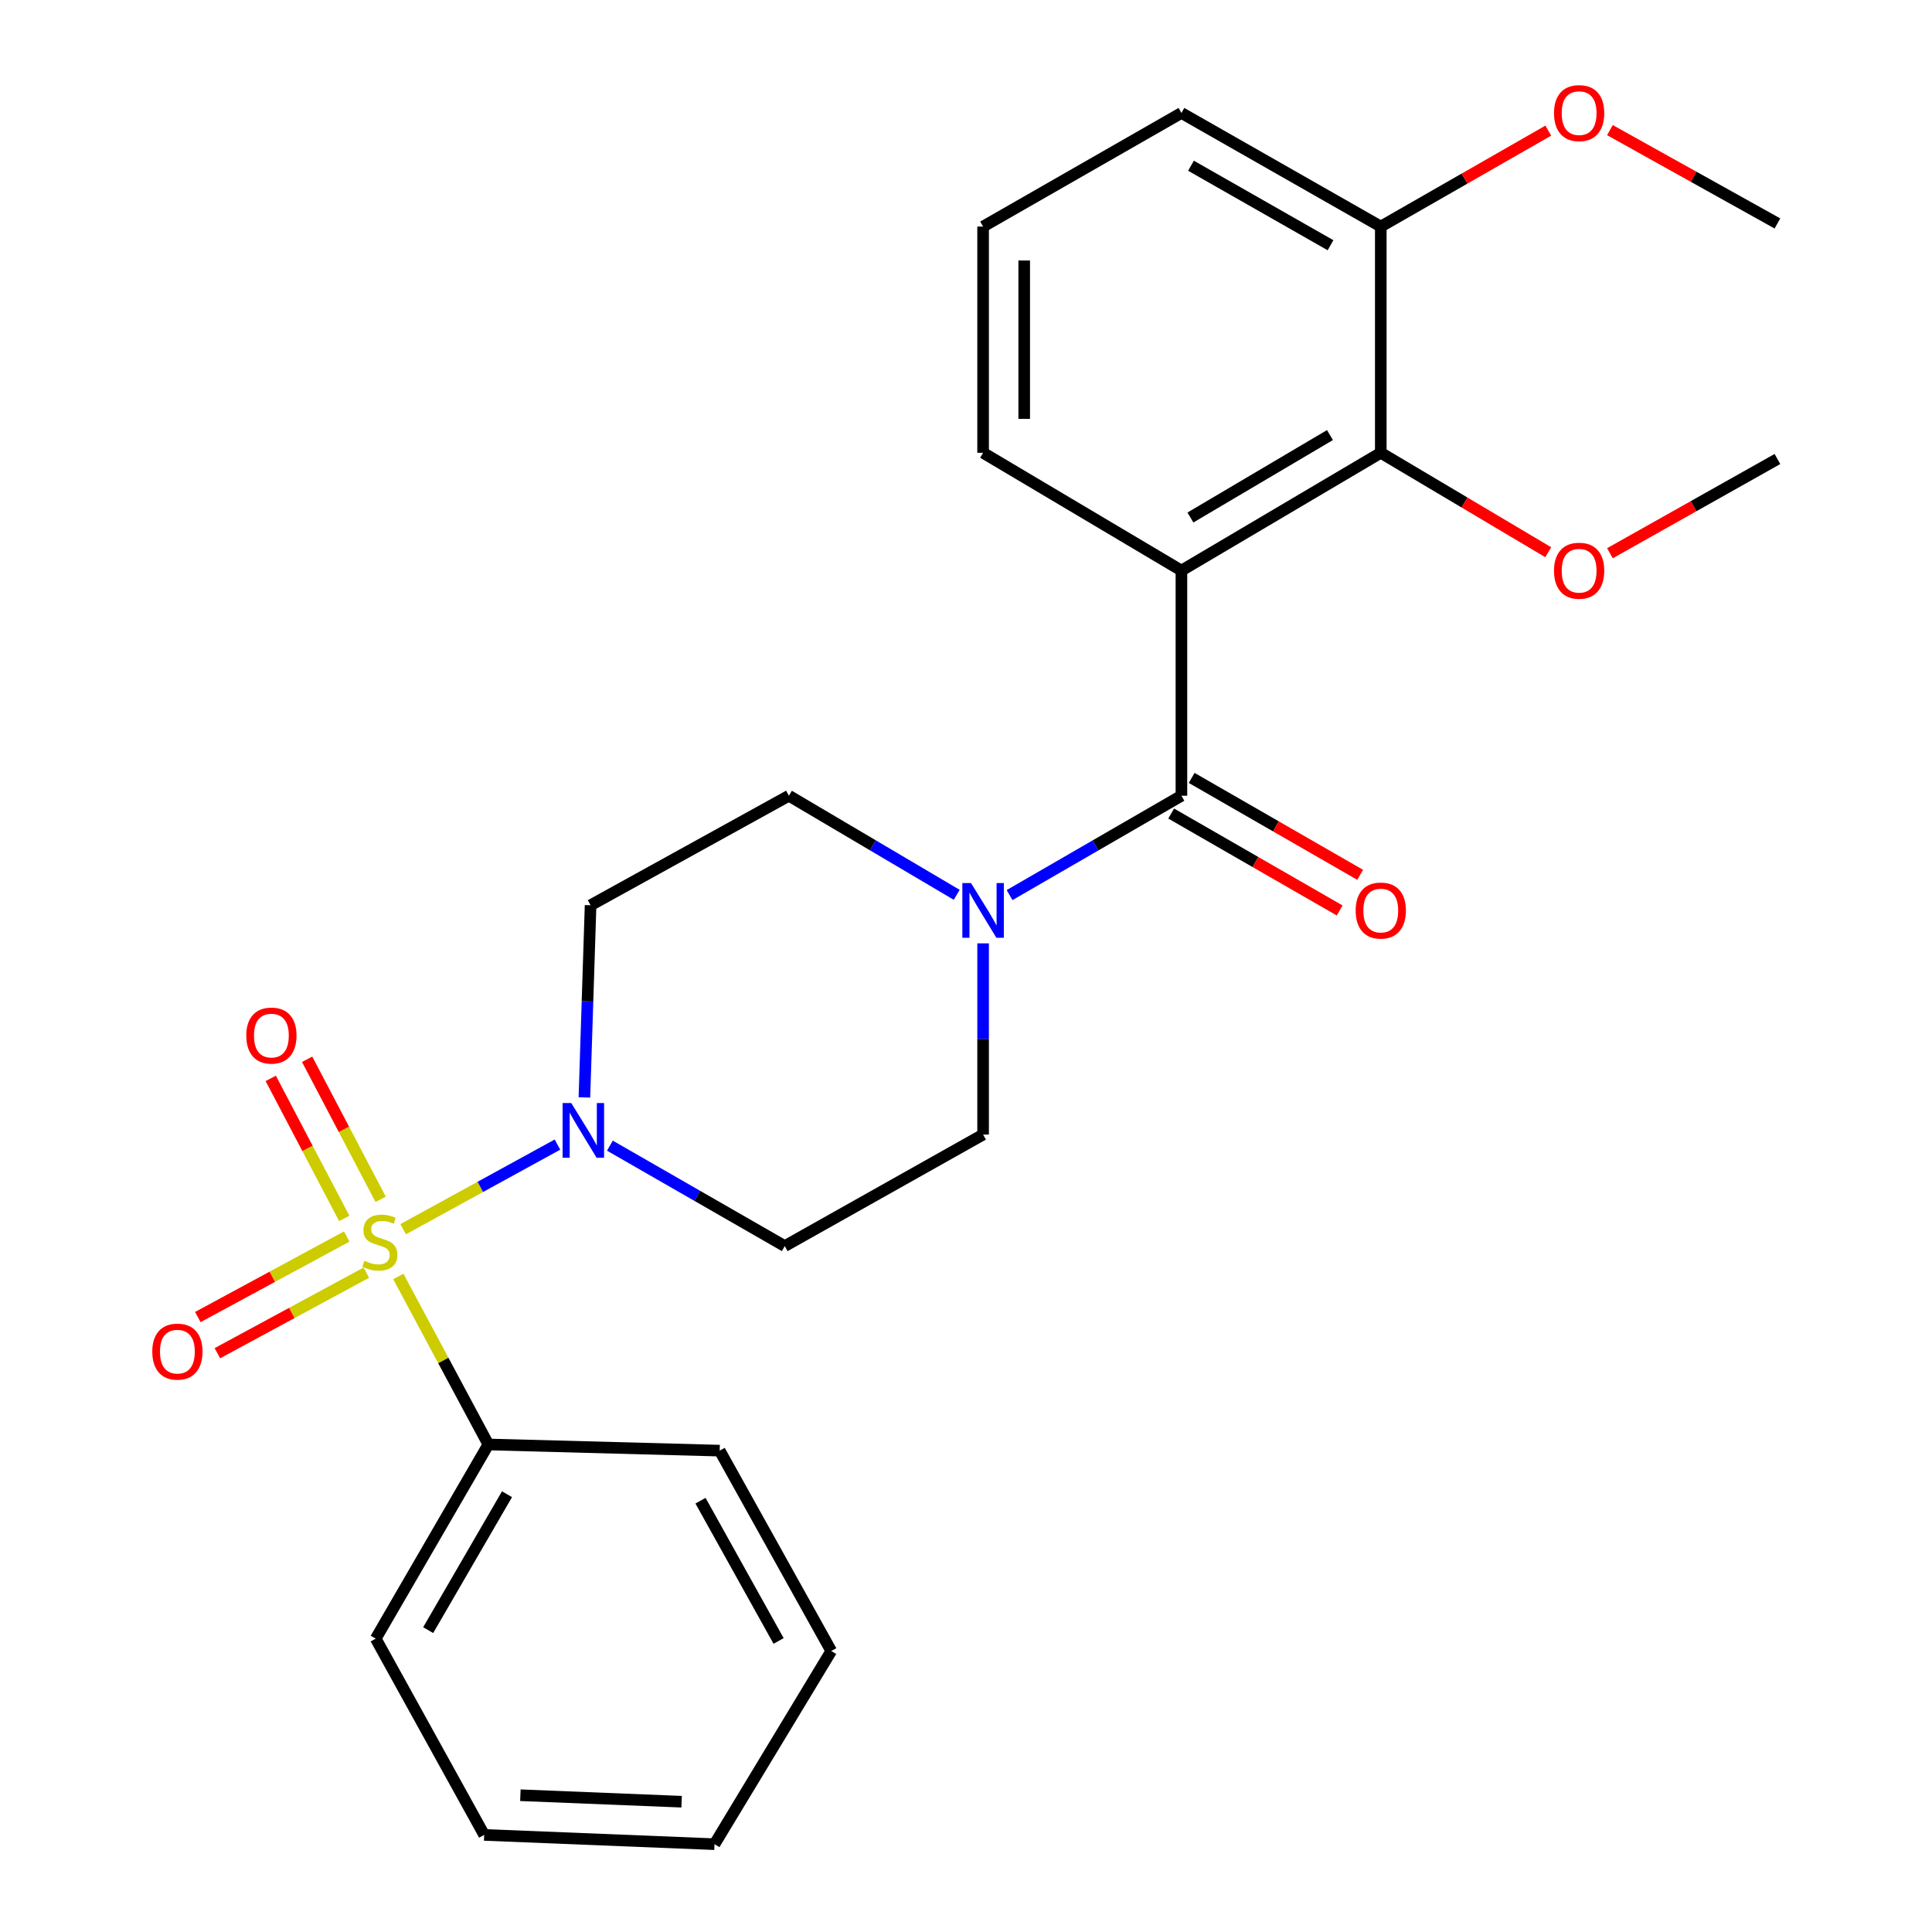 <?xml version='1.0' encoding='iso-8859-1'?>
<svg version='1.1' baseProfile='full'
              xmlns='http://www.w3.org/2000/svg'
                      xmlns:rdkit='http://www.rdkit.org/xml'
                      xmlns:xlink='http://www.w3.org/1999/xlink'
                  xml:space='preserve'
width='1000px' height='1000px' viewBox='0 0 1000 1000'>
<!-- END OF HEADER -->
<rect style='opacity:1.0;fill:#FFFFFF;stroke:none' width='1000' height='1000' x='0' y='0'> </rect>
<path class='bond-2' d='M 208.684,636.225 L 248.611,614.333' style='fill:none;fill-rule:evenodd;stroke:#CCCC00;stroke-width:6px;stroke-linecap:butt;stroke-linejoin:miter;stroke-opacity:1' />
<path class='bond-2' d='M 248.611,614.333 L 288.539,592.44' style='fill:none;fill-rule:evenodd;stroke:#0000FF;stroke-width:6px;stroke-linecap:butt;stroke-linejoin:miter;stroke-opacity:1' />
<path class='bond-5' d='M 197.024,620.767 L 177.999,584.524' style='fill:none;fill-rule:evenodd;stroke:#CCCC00;stroke-width:6px;stroke-linecap:butt;stroke-linejoin:miter;stroke-opacity:1' />
<path class='bond-5' d='M 177.999,584.524 L 158.974,548.28' style='fill:none;fill-rule:evenodd;stroke:#FF0000;stroke-width:6px;stroke-linecap:butt;stroke-linejoin:miter;stroke-opacity:1' />
<path class='bond-5' d='M 178.184,630.657 L 159.159,594.413' style='fill:none;fill-rule:evenodd;stroke:#CCCC00;stroke-width:6px;stroke-linecap:butt;stroke-linejoin:miter;stroke-opacity:1' />
<path class='bond-5' d='M 159.159,594.413 L 140.134,558.17' style='fill:none;fill-rule:evenodd;stroke:#FF0000;stroke-width:6px;stroke-linecap:butt;stroke-linejoin:miter;stroke-opacity:1' />
<path class='bond-6' d='M 179.482,640.014 L 140.938,660.86' style='fill:none;fill-rule:evenodd;stroke:#CCCC00;stroke-width:6px;stroke-linecap:butt;stroke-linejoin:miter;stroke-opacity:1' />
<path class='bond-6' d='M 140.938,660.86 L 102.394,681.706' style='fill:none;fill-rule:evenodd;stroke:#FF0000;stroke-width:6px;stroke-linecap:butt;stroke-linejoin:miter;stroke-opacity:1' />
<path class='bond-6' d='M 189.604,658.73 L 151.06,679.576' style='fill:none;fill-rule:evenodd;stroke:#CCCC00;stroke-width:6px;stroke-linecap:butt;stroke-linejoin:miter;stroke-opacity:1' />
<path class='bond-6' d='M 151.06,679.576 L 112.516,700.422' style='fill:none;fill-rule:evenodd;stroke:#FF0000;stroke-width:6px;stroke-linecap:butt;stroke-linejoin:miter;stroke-opacity:1' />
<path class='bond-9' d='M 206.168,660.703 L 229.465,704.179' style='fill:none;fill-rule:evenodd;stroke:#CCCC00;stroke-width:6px;stroke-linecap:butt;stroke-linejoin:miter;stroke-opacity:1' />
<path class='bond-9' d='M 229.465,704.179 L 252.762,747.655' style='fill:none;fill-rule:evenodd;stroke:#000000;stroke-width:6px;stroke-linecap:butt;stroke-linejoin:miter;stroke-opacity:1' />
<path class='bond-0' d='M 611.504,295.326 L 611.504,411.869' style='fill:none;fill-rule:evenodd;stroke:#000000;stroke-width:6px;stroke-linecap:butt;stroke-linejoin:miter;stroke-opacity:1' />
<path class='bond-4' d='M 611.504,295.326 L 714.69,234.366' style='fill:none;fill-rule:evenodd;stroke:#000000;stroke-width:6px;stroke-linecap:butt;stroke-linejoin:miter;stroke-opacity:1' />
<path class='bond-4' d='M 616.159,267.863 L 688.389,225.19' style='fill:none;fill-rule:evenodd;stroke:#000000;stroke-width:6px;stroke-linecap:butt;stroke-linejoin:miter;stroke-opacity:1' />
<path class='bond-14' d='M 611.504,295.326 L 508.851,234.366' style='fill:none;fill-rule:evenodd;stroke:#000000;stroke-width:6px;stroke-linecap:butt;stroke-linejoin:miter;stroke-opacity:1' />
<path class='bond-1' d='M 611.504,411.869 L 567.03,437.584' style='fill:none;fill-rule:evenodd;stroke:#000000;stroke-width:6px;stroke-linecap:butt;stroke-linejoin:miter;stroke-opacity:1' />
<path class='bond-1' d='M 567.03,437.584 L 522.556,463.298' style='fill:none;fill-rule:evenodd;stroke:#0000FF;stroke-width:6px;stroke-linecap:butt;stroke-linejoin:miter;stroke-opacity:1' />
<path class='bond-12' d='M 606.2,421.091 L 649.804,446.173' style='fill:none;fill-rule:evenodd;stroke:#000000;stroke-width:6px;stroke-linecap:butt;stroke-linejoin:miter;stroke-opacity:1' />
<path class='bond-12' d='M 649.804,446.173 L 693.409,471.255' style='fill:none;fill-rule:evenodd;stroke:#FF0000;stroke-width:6px;stroke-linecap:butt;stroke-linejoin:miter;stroke-opacity:1' />
<path class='bond-12' d='M 616.809,402.647 L 660.414,427.729' style='fill:none;fill-rule:evenodd;stroke:#000000;stroke-width:6px;stroke-linecap:butt;stroke-linejoin:miter;stroke-opacity:1' />
<path class='bond-12' d='M 660.414,427.729 L 704.018,452.811' style='fill:none;fill-rule:evenodd;stroke:#FF0000;stroke-width:6px;stroke-linecap:butt;stroke-linejoin:miter;stroke-opacity:1' />
<path class='bond-7' d='M 302.486,568.018 L 304.086,518.285' style='fill:none;fill-rule:evenodd;stroke:#0000FF;stroke-width:6px;stroke-linecap:butt;stroke-linejoin:miter;stroke-opacity:1' />
<path class='bond-7' d='M 304.086,518.285 L 305.685,468.551' style='fill:none;fill-rule:evenodd;stroke:#000000;stroke-width:6px;stroke-linecap:butt;stroke-linejoin:miter;stroke-opacity:1' />
<path class='bond-8' d='M 315.683,592.99 L 360.935,618.984' style='fill:none;fill-rule:evenodd;stroke:#0000FF;stroke-width:6px;stroke-linecap:butt;stroke-linejoin:miter;stroke-opacity:1' />
<path class='bond-8' d='M 360.935,618.984 L 406.186,644.978' style='fill:none;fill-rule:evenodd;stroke:#000000;stroke-width:6px;stroke-linecap:butt;stroke-linejoin:miter;stroke-opacity:1' />
<path class='bond-3' d='M 508.851,488.283 L 508.851,537.764' style='fill:none;fill-rule:evenodd;stroke:#0000FF;stroke-width:6px;stroke-linecap:butt;stroke-linejoin:miter;stroke-opacity:1' />
<path class='bond-3' d='M 508.851,537.764 L 508.851,587.245' style='fill:none;fill-rule:evenodd;stroke:#000000;stroke-width:6px;stroke-linecap:butt;stroke-linejoin:miter;stroke-opacity:1' />
<path class='bond-26' d='M 495.193,463.157 L 451.765,437.513' style='fill:none;fill-rule:evenodd;stroke:#0000FF;stroke-width:6px;stroke-linecap:butt;stroke-linejoin:miter;stroke-opacity:1' />
<path class='bond-26' d='M 451.765,437.513 L 408.338,411.869' style='fill:none;fill-rule:evenodd;stroke:#000000;stroke-width:6px;stroke-linecap:butt;stroke-linejoin:miter;stroke-opacity:1' />
<path class='bond-13' d='M 714.69,234.366 L 714.69,117.268' style='fill:none;fill-rule:evenodd;stroke:#000000;stroke-width:6px;stroke-linecap:butt;stroke-linejoin:miter;stroke-opacity:1' />
<path class='bond-15' d='M 714.69,234.366 L 758.03,260.1' style='fill:none;fill-rule:evenodd;stroke:#000000;stroke-width:6px;stroke-linecap:butt;stroke-linejoin:miter;stroke-opacity:1' />
<path class='bond-15' d='M 758.03,260.1 L 801.369,285.835' style='fill:none;fill-rule:evenodd;stroke:#FF0000;stroke-width:6px;stroke-linecap:butt;stroke-linejoin:miter;stroke-opacity:1' />
<path class='bond-11' d='M 305.685,468.551 L 408.338,411.869' style='fill:none;fill-rule:evenodd;stroke:#000000;stroke-width:6px;stroke-linecap:butt;stroke-linejoin:miter;stroke-opacity:1' />
<path class='bond-10' d='M 406.186,644.978 L 508.851,587.245' style='fill:none;fill-rule:evenodd;stroke:#000000;stroke-width:6px;stroke-linecap:butt;stroke-linejoin:miter;stroke-opacity:1' />
<path class='bond-19' d='M 252.762,747.655 L 194.473,848.157' style='fill:none;fill-rule:evenodd;stroke:#000000;stroke-width:6px;stroke-linecap:butt;stroke-linejoin:miter;stroke-opacity:1' />
<path class='bond-19' d='M 262.425,773.406 L 221.623,843.757' style='fill:none;fill-rule:evenodd;stroke:#000000;stroke-width:6px;stroke-linecap:butt;stroke-linejoin:miter;stroke-opacity:1' />
<path class='bond-20' d='M 252.762,747.655 L 372.508,750.847' style='fill:none;fill-rule:evenodd;stroke:#000000;stroke-width:6px;stroke-linecap:butt;stroke-linejoin:miter;stroke-opacity:1' />
<path class='bond-16' d='M 714.69,117.268 L 758.043,92.438' style='fill:none;fill-rule:evenodd;stroke:#000000;stroke-width:6px;stroke-linecap:butt;stroke-linejoin:miter;stroke-opacity:1' />
<path class='bond-16' d='M 758.043,92.438 L 801.397,67.609' style='fill:none;fill-rule:evenodd;stroke:#FF0000;stroke-width:6px;stroke-linecap:butt;stroke-linejoin:miter;stroke-opacity:1' />
<path class='bond-28' d='M 714.69,117.268 L 611.504,58.47' style='fill:none;fill-rule:evenodd;stroke:#000000;stroke-width:6px;stroke-linecap:butt;stroke-linejoin:miter;stroke-opacity:1' />
<path class='bond-28' d='M 688.677,126.935 L 616.448,85.777' style='fill:none;fill-rule:evenodd;stroke:#000000;stroke-width:6px;stroke-linecap:butt;stroke-linejoin:miter;stroke-opacity:1' />
<path class='bond-17' d='M 508.851,234.366 L 508.851,117.268' style='fill:none;fill-rule:evenodd;stroke:#000000;stroke-width:6px;stroke-linecap:butt;stroke-linejoin:miter;stroke-opacity:1' />
<path class='bond-17' d='M 530.129,216.801 L 530.129,134.832' style='fill:none;fill-rule:evenodd;stroke:#000000;stroke-width:6px;stroke-linecap:butt;stroke-linejoin:miter;stroke-opacity:1' />
<path class='bond-21' d='M 833.299,286.356 L 876.647,261.969' style='fill:none;fill-rule:evenodd;stroke:#FF0000;stroke-width:6px;stroke-linecap:butt;stroke-linejoin:miter;stroke-opacity:1' />
<path class='bond-21' d='M 876.647,261.969 L 919.996,237.581' style='fill:none;fill-rule:evenodd;stroke:#000000;stroke-width:6px;stroke-linecap:butt;stroke-linejoin:miter;stroke-opacity:1' />
<path class='bond-22' d='M 833.292,67.35 L 876.644,91.505' style='fill:none;fill-rule:evenodd;stroke:#FF0000;stroke-width:6px;stroke-linecap:butt;stroke-linejoin:miter;stroke-opacity:1' />
<path class='bond-22' d='M 876.644,91.505 L 919.996,115.66' style='fill:none;fill-rule:evenodd;stroke:#000000;stroke-width:6px;stroke-linecap:butt;stroke-linejoin:miter;stroke-opacity:1' />
<path class='bond-18' d='M 508.851,117.268 L 611.504,58.47' style='fill:none;fill-rule:evenodd;stroke:#000000;stroke-width:6px;stroke-linecap:butt;stroke-linejoin:miter;stroke-opacity:1' />
<path class='bond-24' d='M 194.473,848.157 L 250.611,949.746' style='fill:none;fill-rule:evenodd;stroke:#000000;stroke-width:6px;stroke-linecap:butt;stroke-linejoin:miter;stroke-opacity:1' />
<path class='bond-23' d='M 372.508,750.847 L 430.254,854.564' style='fill:none;fill-rule:evenodd;stroke:#000000;stroke-width:6px;stroke-linecap:butt;stroke-linejoin:miter;stroke-opacity:1' />
<path class='bond-23' d='M 362.58,776.755 L 403.001,849.357' style='fill:none;fill-rule:evenodd;stroke:#000000;stroke-width:6px;stroke-linecap:butt;stroke-linejoin:miter;stroke-opacity:1' />
<path class='bond-25' d='M 430.254,854.564 L 369.825,954.545' style='fill:none;fill-rule:evenodd;stroke:#000000;stroke-width:6px;stroke-linecap:butt;stroke-linejoin:miter;stroke-opacity:1' />
<path class='bond-27' d='M 250.611,949.746 L 369.825,954.545' style='fill:none;fill-rule:evenodd;stroke:#000000;stroke-width:6px;stroke-linecap:butt;stroke-linejoin:miter;stroke-opacity:1' />
<path class='bond-27' d='M 269.349,929.206 L 352.799,932.565' style='fill:none;fill-rule:evenodd;stroke:#000000;stroke-width:6px;stroke-linecap:butt;stroke-linejoin:miter;stroke-opacity:1' />
<path  class='atom-0' d='M 188.601 652.571
Q 188.921 652.691, 190.241 653.251
Q 191.561 653.811, 193.001 654.171
Q 194.481 654.491, 195.921 654.491
Q 198.601 654.491, 200.161 653.211
Q 201.721 651.891, 201.721 649.611
Q 201.721 648.051, 200.921 647.091
Q 200.161 646.131, 198.961 645.611
Q 197.761 645.091, 195.761 644.491
Q 193.241 643.731, 191.721 643.011
Q 190.241 642.291, 189.161 640.771
Q 188.121 639.251, 188.121 636.691
Q 188.121 633.131, 190.521 630.931
Q 192.961 628.731, 197.761 628.731
Q 201.041 628.731, 204.761 630.291
L 203.841 633.371
Q 200.441 631.971, 197.881 631.971
Q 195.121 631.971, 193.601 633.131
Q 192.081 634.251, 192.121 636.211
Q 192.121 637.731, 192.881 638.651
Q 193.681 639.571, 194.801 640.091
Q 195.961 640.611, 197.881 641.211
Q 200.441 642.011, 201.961 642.811
Q 203.481 643.611, 204.561 645.251
Q 205.681 646.851, 205.681 649.611
Q 205.681 653.531, 203.041 655.651
Q 200.441 657.731, 196.081 657.731
Q 193.561 657.731, 191.641 657.171
Q 189.761 656.651, 187.521 655.731
L 188.601 652.571
' fill='#CCCC00'/>
<path  class='atom-3' d='M 295.677 570.933
L 304.957 585.933
Q 305.877 587.413, 307.357 590.093
Q 308.837 592.773, 308.917 592.933
L 308.917 570.933
L 312.677 570.933
L 312.677 599.253
L 308.797 599.253
L 298.837 582.853
Q 297.677 580.933, 296.437 578.733
Q 295.237 576.533, 294.877 575.853
L 294.877 599.253
L 291.197 599.253
L 291.197 570.933
L 295.677 570.933
' fill='#0000FF'/>
<path  class='atom-4' d='M 502.591 457.062
L 511.871 472.062
Q 512.791 473.542, 514.271 476.222
Q 515.751 478.902, 515.831 479.062
L 515.831 457.062
L 519.591 457.062
L 519.591 485.382
L 515.711 485.382
L 505.751 468.982
Q 504.591 467.062, 503.351 464.862
Q 502.151 462.662, 501.791 461.982
L 501.791 485.382
L 498.111 485.382
L 498.111 457.062
L 502.591 457.062
' fill='#0000FF'/>
<path  class='atom-6' d='M 127.475 536.01
Q 127.475 529.21, 130.835 525.41
Q 134.195 521.61, 140.475 521.61
Q 146.755 521.61, 150.115 525.41
Q 153.475 529.21, 153.475 536.01
Q 153.475 542.89, 150.075 546.81
Q 146.675 550.69, 140.475 550.69
Q 134.235 550.69, 130.835 546.81
Q 127.475 542.93, 127.475 536.01
M 140.475 547.49
Q 144.795 547.49, 147.115 544.61
Q 149.475 541.69, 149.475 536.01
Q 149.475 530.45, 147.115 527.65
Q 144.795 524.81, 140.475 524.81
Q 136.155 524.81, 133.795 527.61
Q 131.475 530.41, 131.475 536.01
Q 131.475 541.73, 133.795 544.61
Q 136.155 547.49, 140.475 547.49
' fill='#FF0000'/>
<path  class='atom-7' d='M 78.82 699.6
Q 78.82 692.8, 82.18 689
Q 85.54 685.2, 91.82 685.2
Q 98.1 685.2, 101.46 689
Q 104.82 692.8, 104.82 699.6
Q 104.82 706.48, 101.42 710.4
Q 98.02 714.28, 91.82 714.28
Q 85.58 714.28, 82.18 710.4
Q 78.82 706.52, 78.82 699.6
M 91.82 711.08
Q 96.14 711.08, 98.46 708.2
Q 100.82 705.28, 100.82 699.6
Q 100.82 694.04, 98.46 691.24
Q 96.14 688.4, 91.82 688.4
Q 87.5 688.4, 85.14 691.2
Q 82.82 694, 82.82 699.6
Q 82.82 705.32, 85.14 708.2
Q 87.5 711.08, 91.82 711.08
' fill='#FF0000'/>
<path  class='atom-13' d='M 701.69 471.302
Q 701.69 464.502, 705.05 460.702
Q 708.41 456.902, 714.69 456.902
Q 720.97 456.902, 724.33 460.702
Q 727.69 464.502, 727.69 471.302
Q 727.69 478.182, 724.29 482.102
Q 720.89 485.982, 714.69 485.982
Q 708.45 485.982, 705.05 482.102
Q 701.69 478.222, 701.69 471.302
M 714.69 482.782
Q 719.01 482.782, 721.33 479.902
Q 723.69 476.982, 723.69 471.302
Q 723.69 465.742, 721.33 462.942
Q 719.01 460.102, 714.69 460.102
Q 710.37 460.102, 708.01 462.902
Q 705.69 465.702, 705.69 471.302
Q 705.69 477.022, 708.01 479.902
Q 710.37 482.782, 714.69 482.782
' fill='#FF0000'/>
<path  class='atom-16' d='M 804.354 295.406
Q 804.354 288.606, 807.714 284.806
Q 811.074 281.006, 817.354 281.006
Q 823.634 281.006, 826.994 284.806
Q 830.354 288.606, 830.354 295.406
Q 830.354 302.286, 826.954 306.206
Q 823.554 310.086, 817.354 310.086
Q 811.114 310.086, 807.714 306.206
Q 804.354 302.326, 804.354 295.406
M 817.354 306.886
Q 821.674 306.886, 823.994 304.006
Q 826.354 301.086, 826.354 295.406
Q 826.354 289.846, 823.994 287.046
Q 821.674 284.206, 817.354 284.206
Q 813.034 284.206, 810.674 287.006
Q 808.354 289.806, 808.354 295.406
Q 808.354 301.126, 810.674 304.006
Q 813.034 306.886, 817.354 306.886
' fill='#FF0000'/>
<path  class='atom-17' d='M 804.354 58.55
Q 804.354 51.75, 807.714 47.95
Q 811.074 44.15, 817.354 44.15
Q 823.634 44.15, 826.994 47.95
Q 830.354 51.75, 830.354 58.55
Q 830.354 65.43, 826.954 69.35
Q 823.554 73.23, 817.354 73.23
Q 811.114 73.23, 807.714 69.35
Q 804.354 65.47, 804.354 58.55
M 817.354 70.03
Q 821.674 70.03, 823.994 67.15
Q 826.354 64.23, 826.354 58.55
Q 826.354 52.99, 823.994 50.19
Q 821.674 47.35, 817.354 47.35
Q 813.034 47.35, 810.674 50.15
Q 808.354 52.95, 808.354 58.55
Q 808.354 64.27, 810.674 67.15
Q 813.034 70.03, 817.354 70.03
' fill='#FF0000'/>
</svg>
